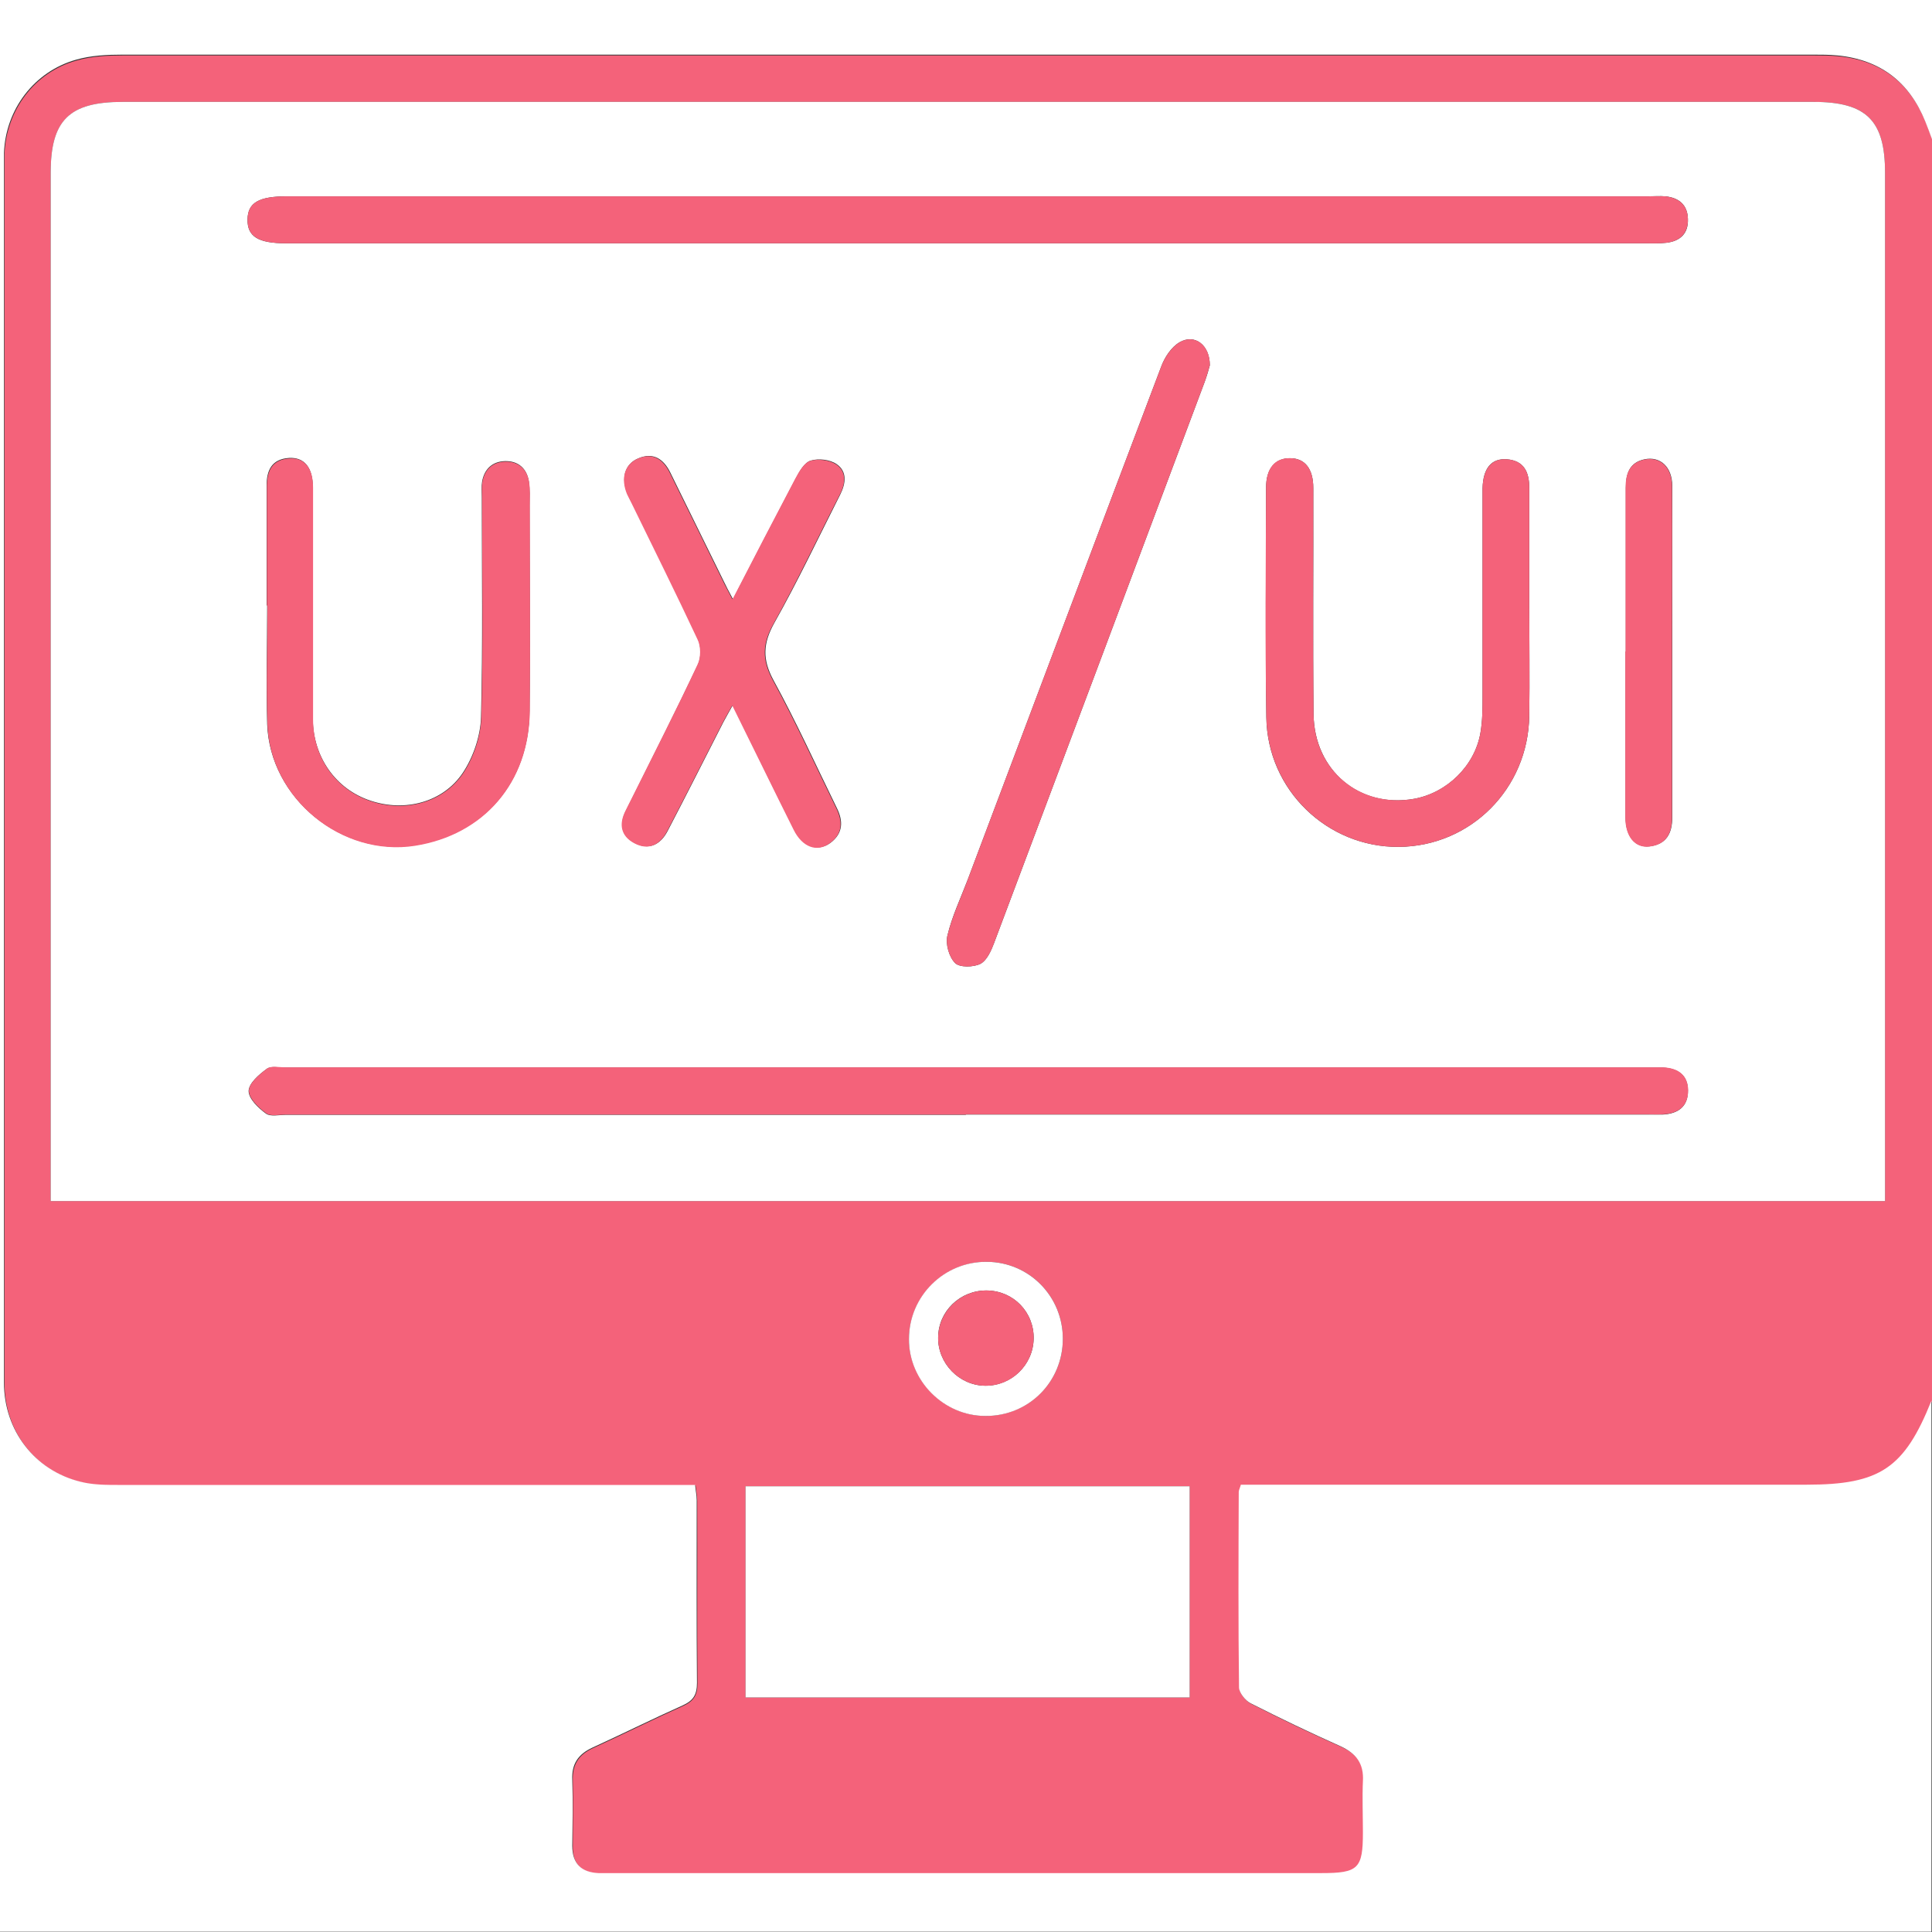 <svg xmlns="http://www.w3.org/2000/svg" id="Layer_1" data-name="Layer 1" viewBox="0 0 72.82 72.82"><rect x="0" y="0" width="72.82" height="72.82" fill="#333333" stroke="none"/><defs><style>      .cls-1 {        fill: #f4627a;      }      .cls-1, .cls-2 {        stroke-width: 0px;      }      .cls-2 {        fill: #fff;      }    </style></defs><path class="cls-1" d="M72.82,5.25v47.56c-1.02,2.55-1.95,3.17-4.7,3.17-6.84,0-13.67,0-20.51,0h-.82c-.04.14-.08.2-.08.27,0,2.46-.02,4.92.01,7.38,0,.2.24.49.44.59,1.11.57,2.24,1.11,3.39,1.62.6.27.88.65.84,1.32-.04.64,0,1.28,0,1.92,0,1.37-.17,1.54-1.56,1.54-8.89,0-17.79,0-26.68,0-.19,0-.38,0-.57,0-.66-.03-1-.36-.99-1.03,0-.83.02-1.66,0-2.48-.02-.6.22-.97.76-1.22,1.14-.52,2.26-1.08,3.4-1.59.4-.18.54-.41.54-.85-.02-2.29,0-4.59-.01-6.88,0-.18-.04-.36-.06-.58-.33,0-.61,0-.89,0-6.93,0-13.86,0-20.79,0-.49,0-1,0-1.48-.12-1.73-.42-2.89-1.92-2.89-3.74,0-15.4,0-30.8,0-46.2,0-.05,0-.09,0-.14.07-1.64,1.13-3.07,2.72-3.51.56-.16,1.17-.19,1.75-.19,21.24,0,42.48,0,63.72,0,.31,0,.62,0,.92.03,1.61.15,2.71,1,3.31,2.5.09.22.17.44.25.66ZM1.91,45.27h69.14v-.79c0-12.66,0-25.31,0-37.97,0-1.98-.71-2.67-2.7-2.67-21.24,0-42.49,0-63.73,0-2,0-2.71.69-2.71,2.67,0,12.66,0,25.31,0,37.97,0,.25,0,.51,0,.79ZM28.1,56.02v7.96h16.74v-7.96h-16.74ZM40.06,50.46c0-1.6-1.27-2.89-2.86-2.9-1.61-.01-2.93,1.3-2.94,2.91,0,1.56,1.31,2.89,2.88,2.9,1.63,0,2.92-1.28,2.92-2.91Z"></path><path class="cls-2" d="M72.82,5.25c-.08-.22-.16-.44-.25-.66-.6-1.5-1.7-2.34-3.31-2.5-.31-.03-.61-.03-.92-.03-21.24,0-42.48,0-63.72,0-.59,0-1.19.03-1.75.19C1.28,2.7.21,4.13.15,5.77c0,.05,0,.09,0,.14,0,15.4,0,30.8,0,46.2,0,1.82,1.17,3.32,2.89,3.74.47.12.98.12,1.48.12,6.93,0,13.86,0,20.79,0,.28,0,.56,0,.89,0,.02.22.06.4.06.58,0,2.29-.01,4.59.01,6.88,0,.45-.14.67-.54.85-1.14.51-2.26,1.07-3.4,1.59-.54.25-.79.62-.76,1.22.03.83.01,1.66,0,2.48,0,.67.34,1,.99,1.03.19,0,.38,0,.57,0,8.89,0,17.79,0,26.68,0,1.39,0,1.56-.17,1.56-1.54,0-.64-.03-1.28,0-1.92.04-.66-.25-1.05-.84-1.32-1.14-.51-2.27-1.05-3.39-1.62-.2-.1-.43-.39-.44-.59-.03-2.46-.02-4.92-.01-7.38,0-.06.04-.13.08-.27h.82c6.84,0,13.67,0,20.51,0,2.76,0,3.68-.62,4.7-3.17v20.02H0V0h72.82v5.25Z"></path><path class="cls-2" d="M1.91,45.27c0-.28,0-.54,0-.79,0-12.66,0-25.31,0-37.97,0-1.98.7-2.67,2.71-2.67,21.24,0,42.49,0,63.73,0,2,0,2.7.7,2.7,2.67,0,12.66,0,25.31,0,37.97v.79H1.91ZM36.41,9.17c8.54,0,17.08,0,25.62,0,.26,0,.52.01.78-.02.52-.06.83-.35.81-.89-.01-.54-.34-.81-.85-.86-.21-.02-.43,0-.64,0-17.1,0-34.2,0-51.31,0-1.07,0-1.48.24-1.49.87-.01.65.4.9,1.46.9,8.54,0,17.08,0,25.62,0ZM36.41,42.01c8.54,0,17.08,0,25.62,0,.21,0,.43,0,.64,0,.58-.03.96-.3.95-.91,0-.58-.38-.83-.93-.86-.17,0-.33,0-.5,0-17.15,0-34.3,0-51.45,0-.24,0-.54-.07-.69.05-.29.21-.67.54-.68.83,0,.29.36.64.65.85.17.13.5.05.76.05,8.54,0,17.08,0,25.62,0ZM57.64,22.79c0-1.47,0-2.93,0-4.4,0-.59-.19-1.03-.85-1.08-.58-.04-.89.34-.91,1.09,0,.17,0,.33,0,.5,0,2.44,0,4.87,0,7.31,0,.47,0,.95-.08,1.41-.21,1.24-1.26,2.27-2.51,2.49-2.04.36-3.75-1.06-3.78-3.19-.03-2.84,0-5.68-.01-8.52,0-.74-.32-1.13-.88-1.13-.56,0-.9.39-.9,1.11,0,2.89-.03,5.77.01,8.66.04,2.74,2.3,4.9,4.99,4.88,2.71-.02,4.88-2.19,4.92-4.94.02-1.4,0-2.79,0-4.19ZM10.06,22.82h.01c0,1.49-.04,2.98,0,4.47.1,2.8,2.81,5,5.56,4.57,2.6-.41,4.31-2.37,4.33-5.07.03-2.58,0-5.16,0-7.74,0-.31.02-.62-.03-.92-.08-.48-.4-.76-.89-.75-.48.01-.79.3-.87.78-.03.18-.01.38-.01.57,0,2.77.04,5.54-.03,8.3-.02.71-.29,1.5-.68,2.09-.75,1.13-2.2,1.49-3.48,1.06-1.31-.43-2.17-1.64-2.18-3.09-.01-2.91,0-5.82,0-8.73,0-.74-.32-1.13-.89-1.1-.66.04-.86.47-.85,1.07,0,1.49,0,2.98,0,4.47ZM27.62,22.57c-.15-.28-.26-.49-.36-.7-.67-1.36-1.33-2.71-2-4.07-.25-.5-.64-.77-1.21-.52-.5.21-.65.74-.4,1.33.05.13.12.25.19.38.83,1.7,1.68,3.38,2.47,5.1.12.27.12.69,0,.95-.81,1.71-1.66,3.39-2.5,5.08-.07.15-.15.3-.22.44-.25.5-.17.94.33,1.21.54.29.97.07,1.24-.44.71-1.36,1.4-2.73,2.1-4.1.1-.19.21-.38.36-.65.8,1.64,1.55,3.17,2.31,4.68.33.66.89.86,1.37.51.48-.36.49-.82.24-1.32-.79-1.61-1.53-3.25-2.39-4.82-.42-.78-.39-1.38.03-2.14.89-1.58,1.67-3.23,2.49-4.85.21-.42.27-.87-.14-1.15-.25-.17-.68-.22-.97-.13-.24.07-.43.41-.57.68-.78,1.48-1.55,2.97-2.35,4.52ZM45.6,13.77c0-.77-.57-1.2-1.14-.87-.31.18-.56.56-.69.91-2.44,6.44-4.86,12.89-7.29,19.33-.27.71-.6,1.4-.77,2.12-.08.32.06.81.29,1.04.17.17.69.16.95.03.25-.13.41-.5.52-.79,2.65-7.04,5.29-14.09,7.93-21.13.09-.24.16-.49.2-.64ZM61.27,24.56c0,2.08,0,4.16,0,6.24,0,.72.36,1.16.9,1.1.63-.07.86-.48.86-1.09,0-2.18,0-4.35,0-6.53,0-1.99,0-3.97,0-5.96,0-.72-.45-1.13-1.04-1.01-.58.12-.71.55-.71,1.07,0,2.06,0,4.11,0,6.17Z"></path><path class="cls-2" d="M28.1,56.02h16.74v7.96h-16.74v-7.96Z"></path><path class="cls-2" d="M40.06,50.46c0,1.63-1.29,2.92-2.92,2.91-1.57,0-2.89-1.33-2.88-2.9,0-1.62,1.33-2.93,2.94-2.91,1.59.01,2.86,1.3,2.86,2.9ZM38.96,50.46c.02-1-.76-1.81-1.77-1.82-1-.01-1.82.78-1.83,1.76-.02.98.79,1.82,1.77,1.83.99.01,1.81-.78,1.83-1.77Z"></path><path class="cls-1" d="M36.41,9.17c-8.54,0-17.08,0-25.62,0-1.06,0-1.47-.26-1.46-.9.01-.63.42-.87,1.49-.87,17.1,0,34.2,0,51.31,0,.21,0,.43-.01.64,0,.51.06.84.32.85.86.01.54-.3.83-.81.89-.26.03-.52.02-.78.02-8.54,0-17.08,0-25.62,0Z"></path><path class="cls-1" d="M36.41,42.01c-8.54,0-17.08,0-25.62,0-.26,0-.59.08-.76-.05-.29-.21-.65-.56-.65-.85,0-.28.39-.61.68-.83.16-.12.46-.05.69-.05,17.15,0,34.3,0,51.45,0,.17,0,.33,0,.5,0,.54.03.92.28.93.86,0,.61-.37.88-.95.91-.21.01-.43,0-.64,0-8.54,0-17.08,0-25.62,0Z"></path><path class="cls-1" d="M57.64,22.79c0,1.4.02,2.79,0,4.19-.04,2.75-2.21,4.92-4.92,4.94-2.69.02-4.94-2.14-4.99-4.88-.05-2.89-.02-5.77-.01-8.66,0-.73.33-1.12.9-1.11.56,0,.88.39.88,1.13,0,2.84-.02,5.68.01,8.52.02,2.12,1.74,3.54,3.78,3.19,1.24-.22,2.3-1.25,2.51-2.49.08-.46.08-.94.08-1.41,0-2.44,0-4.87,0-7.31,0-.17,0-.33,0-.5.02-.74.34-1.13.91-1.09.66.05.85.49.85,1.08,0,1.47,0,2.93,0,4.4Z"></path><path class="cls-1" d="M10.06,22.82c0-1.49,0-2.98,0-4.47,0-.6.19-1.03.85-1.07.57-.04.89.36.89,1.1,0,2.91,0,5.82,0,8.73,0,1.46.87,2.66,2.18,3.09,1.28.43,2.73.06,3.48-1.06.39-.59.66-1.38.68-2.09.08-2.77.03-5.54.03-8.3,0-.19-.02-.38.01-.57.08-.48.38-.77.87-.78.48-.01.81.27.89.75.05.3.03.61.03.92,0,2.58.02,5.16,0,7.74-.03,2.69-1.73,4.66-4.33,5.07-2.75.43-5.46-1.77-5.56-4.57-.05-1.49,0-2.98,0-4.47h-.01Z"></path><path class="cls-1" d="M27.62,22.57c.8-1.55,1.57-3.04,2.35-4.52.14-.26.33-.6.57-.68.29-.09.72-.03.97.13.41.27.36.73.14,1.15-.83,1.62-1.6,3.26-2.49,4.85-.43.76-.45,1.36-.03,2.14.86,1.57,1.6,3.21,2.39,4.82.25.51.24.97-.24,1.32-.48.36-1.04.16-1.37-.51-.76-1.52-1.5-3.05-2.31-4.68-.15.27-.26.46-.36.65-.7,1.37-1.39,2.74-2.1,4.1-.27.51-.7.73-1.24.44-.5-.27-.58-.71-.33-1.21.07-.15.15-.3.22-.44.84-1.69,1.7-3.37,2.5-5.08.13-.26.13-.69,0-.95-.8-1.71-1.64-3.4-2.47-5.1-.06-.13-.13-.25-.19-.38-.24-.59-.09-1.11.4-1.33.57-.25.96.02,1.21.52.67,1.35,1.33,2.71,2,4.07.1.21.22.42.36.7Z"></path><path class="cls-1" d="M45.6,13.77c-.05.15-.11.4-.2.64-2.64,7.05-5.28,14.09-7.93,21.13-.11.3-.28.67-.52.79-.26.13-.78.14-.95-.03-.23-.23-.37-.72-.29-1.04.18-.73.51-1.42.77-2.12,2.43-6.45,4.85-12.89,7.29-19.33.13-.35.39-.73.69-.91.57-.33,1.15.1,1.14.87Z"></path><path class="cls-1" d="M61.27,24.56c0-2.06,0-4.11,0-6.17,0-.52.14-.95.71-1.07.6-.12,1.04.29,1.04,1.01.01,1.99,0,3.97,0,5.96,0,2.18,0,4.35,0,6.53,0,.61-.23,1.02-.86,1.09-.54.06-.9-.38-.9-1.1,0-2.08,0-4.16,0-6.24Z"></path><path class="cls-1" d="M38.96,50.46c-.02.99-.84,1.79-1.83,1.77-.98-.01-1.79-.85-1.77-1.83.02-.98.84-1.77,1.83-1.76,1.01.01,1.79.82,1.77,1.82Z"></path></svg>